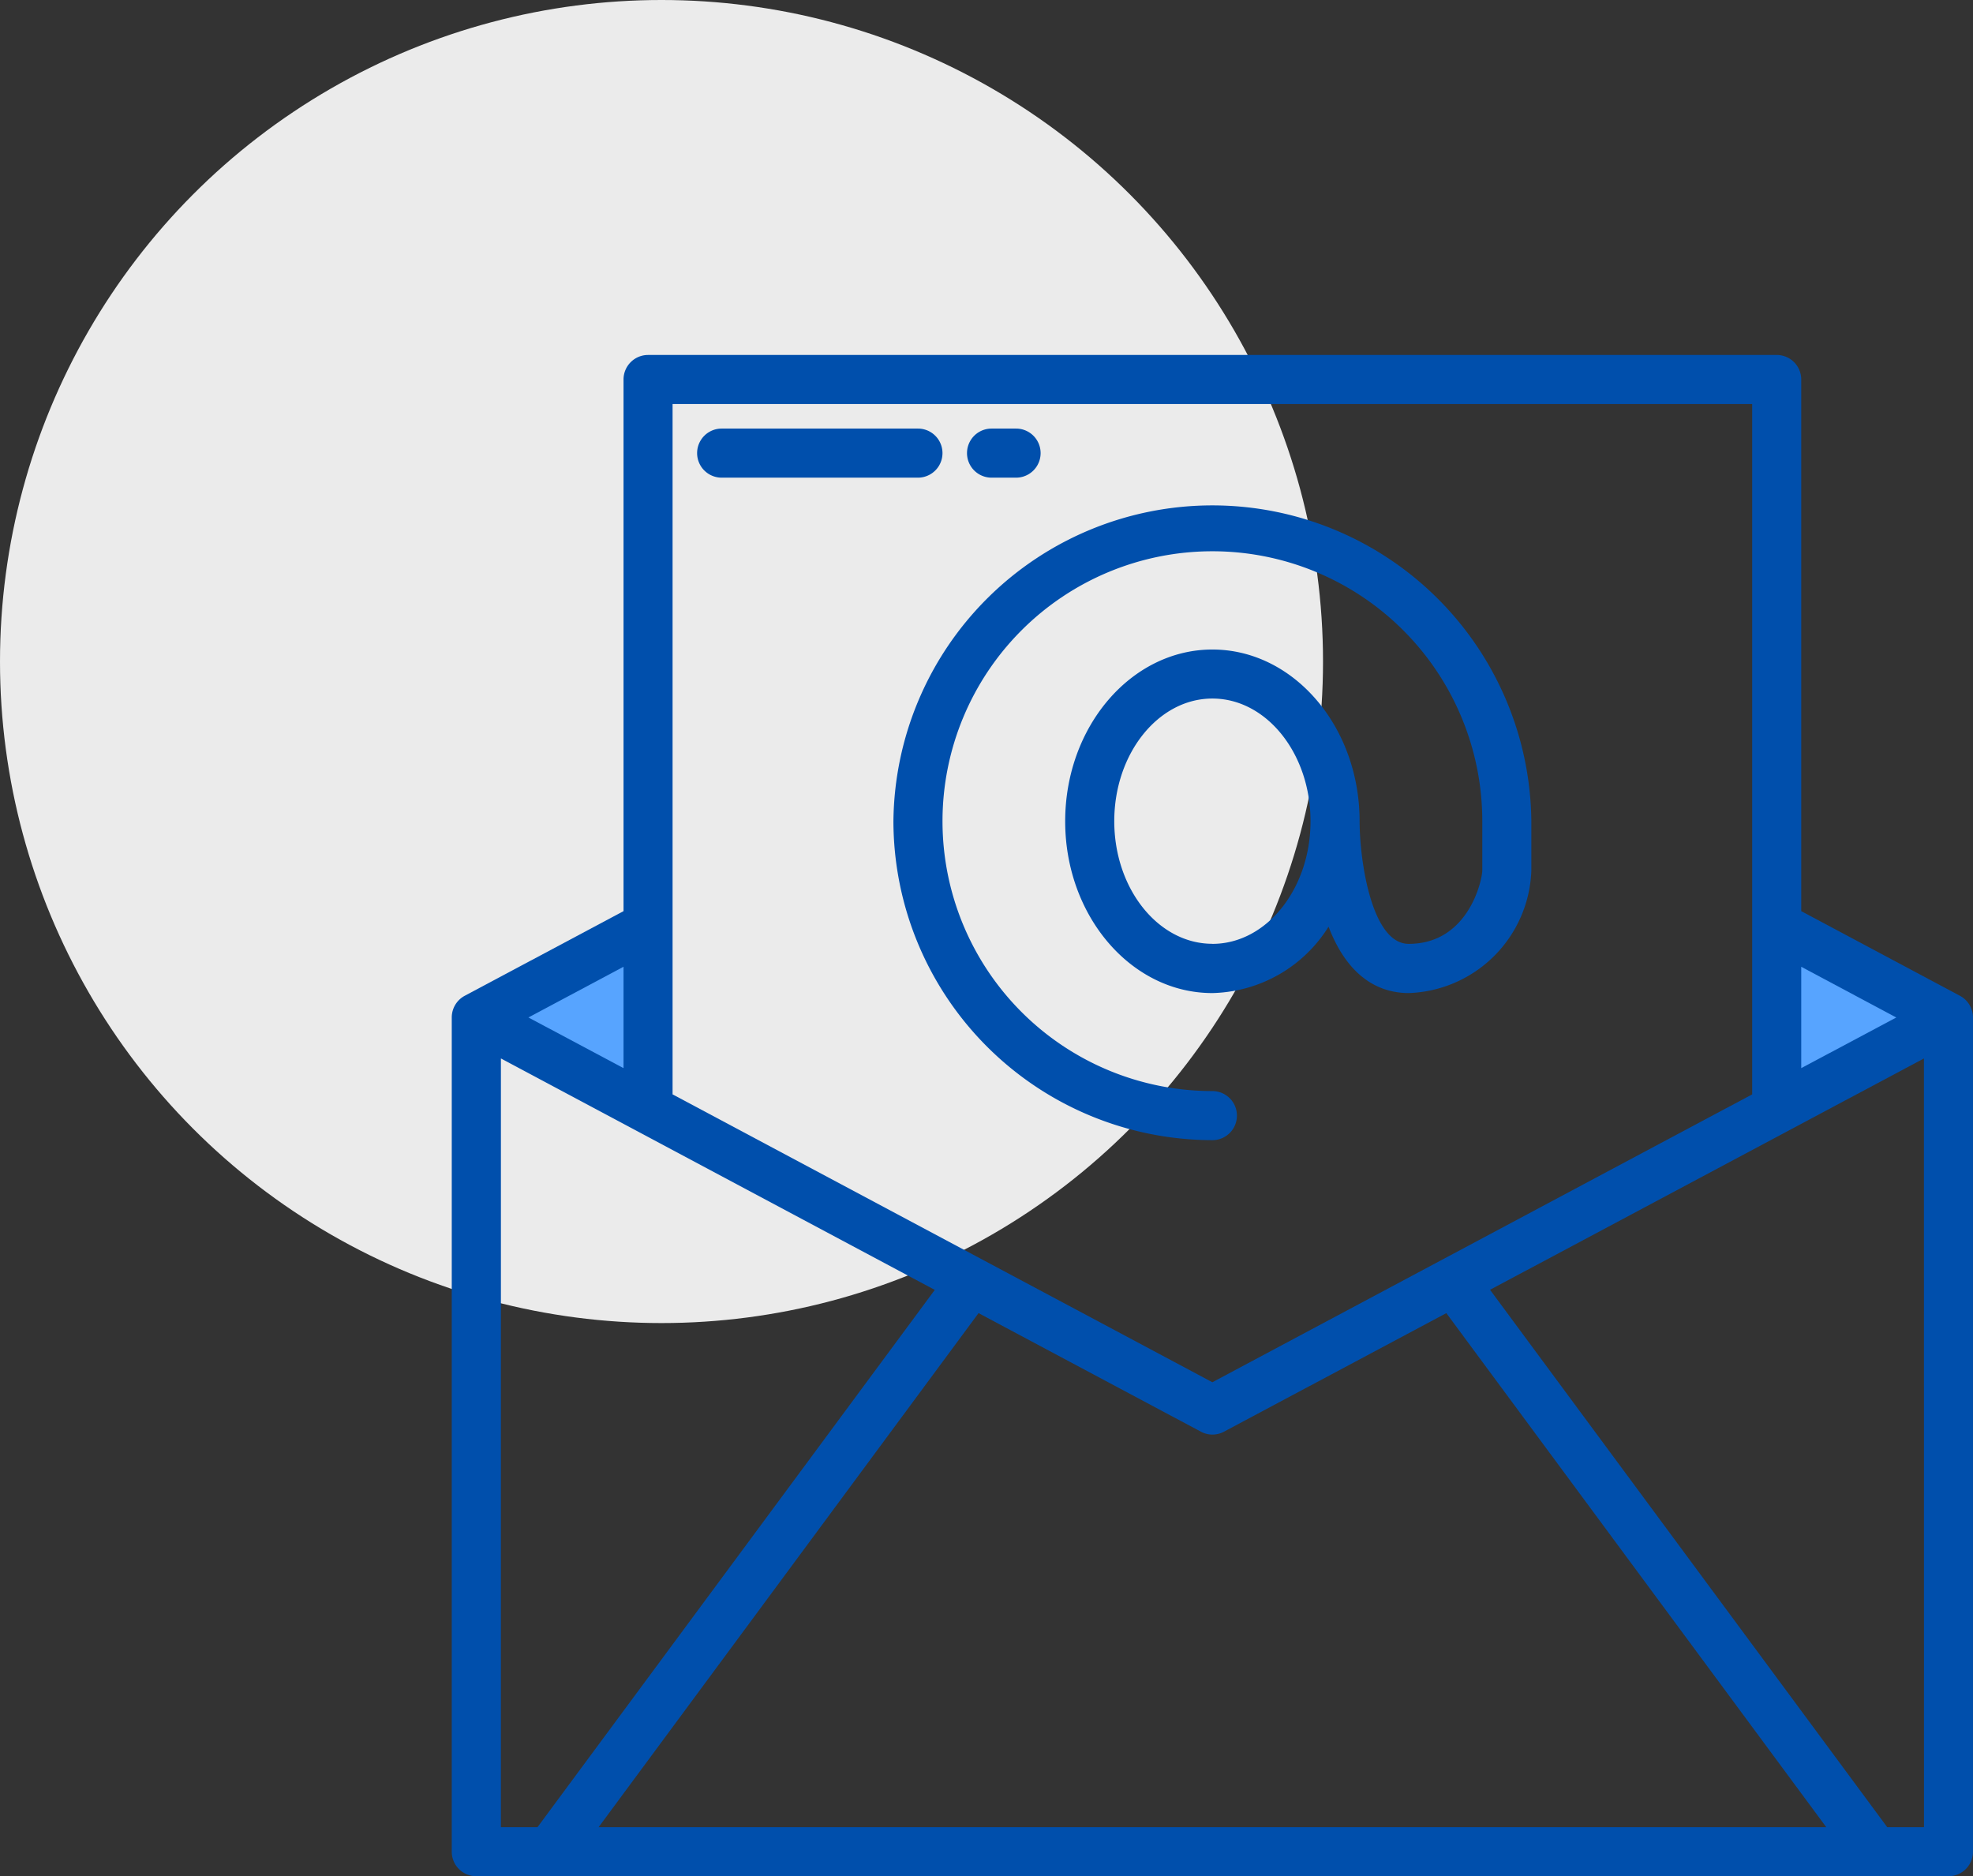 <svg xmlns="http://www.w3.org/2000/svg" width="61.143" height="58.143" viewBox="0 0 61.143 58.143"><rect x="0" y="0" width="61.143" height="58.143" fill="#333333" stroke="none"/><defs><style>.a{fill:#ebebeb;}.b{fill:#57a4ff;}.c{fill:#004fac;}</style></defs><g transform="translate(-267 -7296)"><circle class="a" cx="20.5" cy="20.5" r="20.5" transform="translate(267 7296)"/><g transform="translate(273 7299)"><path class="b" d="M21.323,194.13,16,196.969l5.323,2.839Z" transform="translate(-7.24 -168.439)"/><path class="b" d="M440,199.808l5.323-2.839L440,194.13Z" transform="translate(-390.94 -168.439)"/><g transform="translate(8 8)"><path class="c" d="M54.74,27.859l-4.92-2.624V8.76A.76.76,0,0,0,49.06,8H14.083a.76.76,0,0,0-.76.76V25.235L8.4,27.859a.761.761,0,0,0-.4.671V54.382a.76.76,0,0,0,.76.76H54.382a.76.76,0,0,0,.76-.76V28.53A.761.761,0,0,0,54.74,27.859Zm-4.92-.9,2.946,1.572L49.82,30.1ZM14.843,9.521H48.3V30.913L31.571,39.834,14.843,30.913ZM13.323,26.958V30.1L10.376,28.53Zm-3.8,26.664V29.8l13.446,7.172L10.657,53.622Zm3.028,0,11.774-15.93,6.891,3.674a.759.759,0,0,0,.715,0l6.891-3.674,11.774,15.93Zm41.073,0H52.485L40.176,36.969,53.622,29.8Z" transform="translate(-8 -8)"/><path class="c" d="M152,65.885a9.9,9.9,0,0,0,9.885,9.885.76.76,0,0,0,0-1.521,8.364,8.364,0,1,1,8.364-8.364v1.521c0,.3-.425,2.281-2.281,2.281-1.144,0-1.519-2.562-1.521-3.8h0c0-2.934-2.047-5.321-4.562-5.321s-4.562,2.388-4.562,5.323,2.047,5.323,4.562,5.323a4.363,4.363,0,0,0,3.6-2.057c.642,1.677,1.678,2.057,2.484,2.057a3.936,3.936,0,0,0,3.8-3.8V65.885a9.885,9.885,0,0,0-19.769,0Zm9.885,3.8c-1.677,0-3.041-1.705-3.041-3.8s1.364-3.8,3.041-3.8,3.041,1.705,3.041,3.8S163.562,69.687,161.885,69.687Z" transform="translate(-138.313 -51.438)"/><path class="c" d="M88.76,33.521h6.083a.76.76,0,0,0,0-1.521H88.76a.76.76,0,0,0,0,1.521Z" transform="translate(-80.396 -29.719)"/><path class="c" d="M176.76,33.521h.76a.76.76,0,1,0,0-1.521h-.76a.76.76,0,0,0,0,1.521Z" transform="translate(-160.032 -29.719)"/></g></g></g></svg>